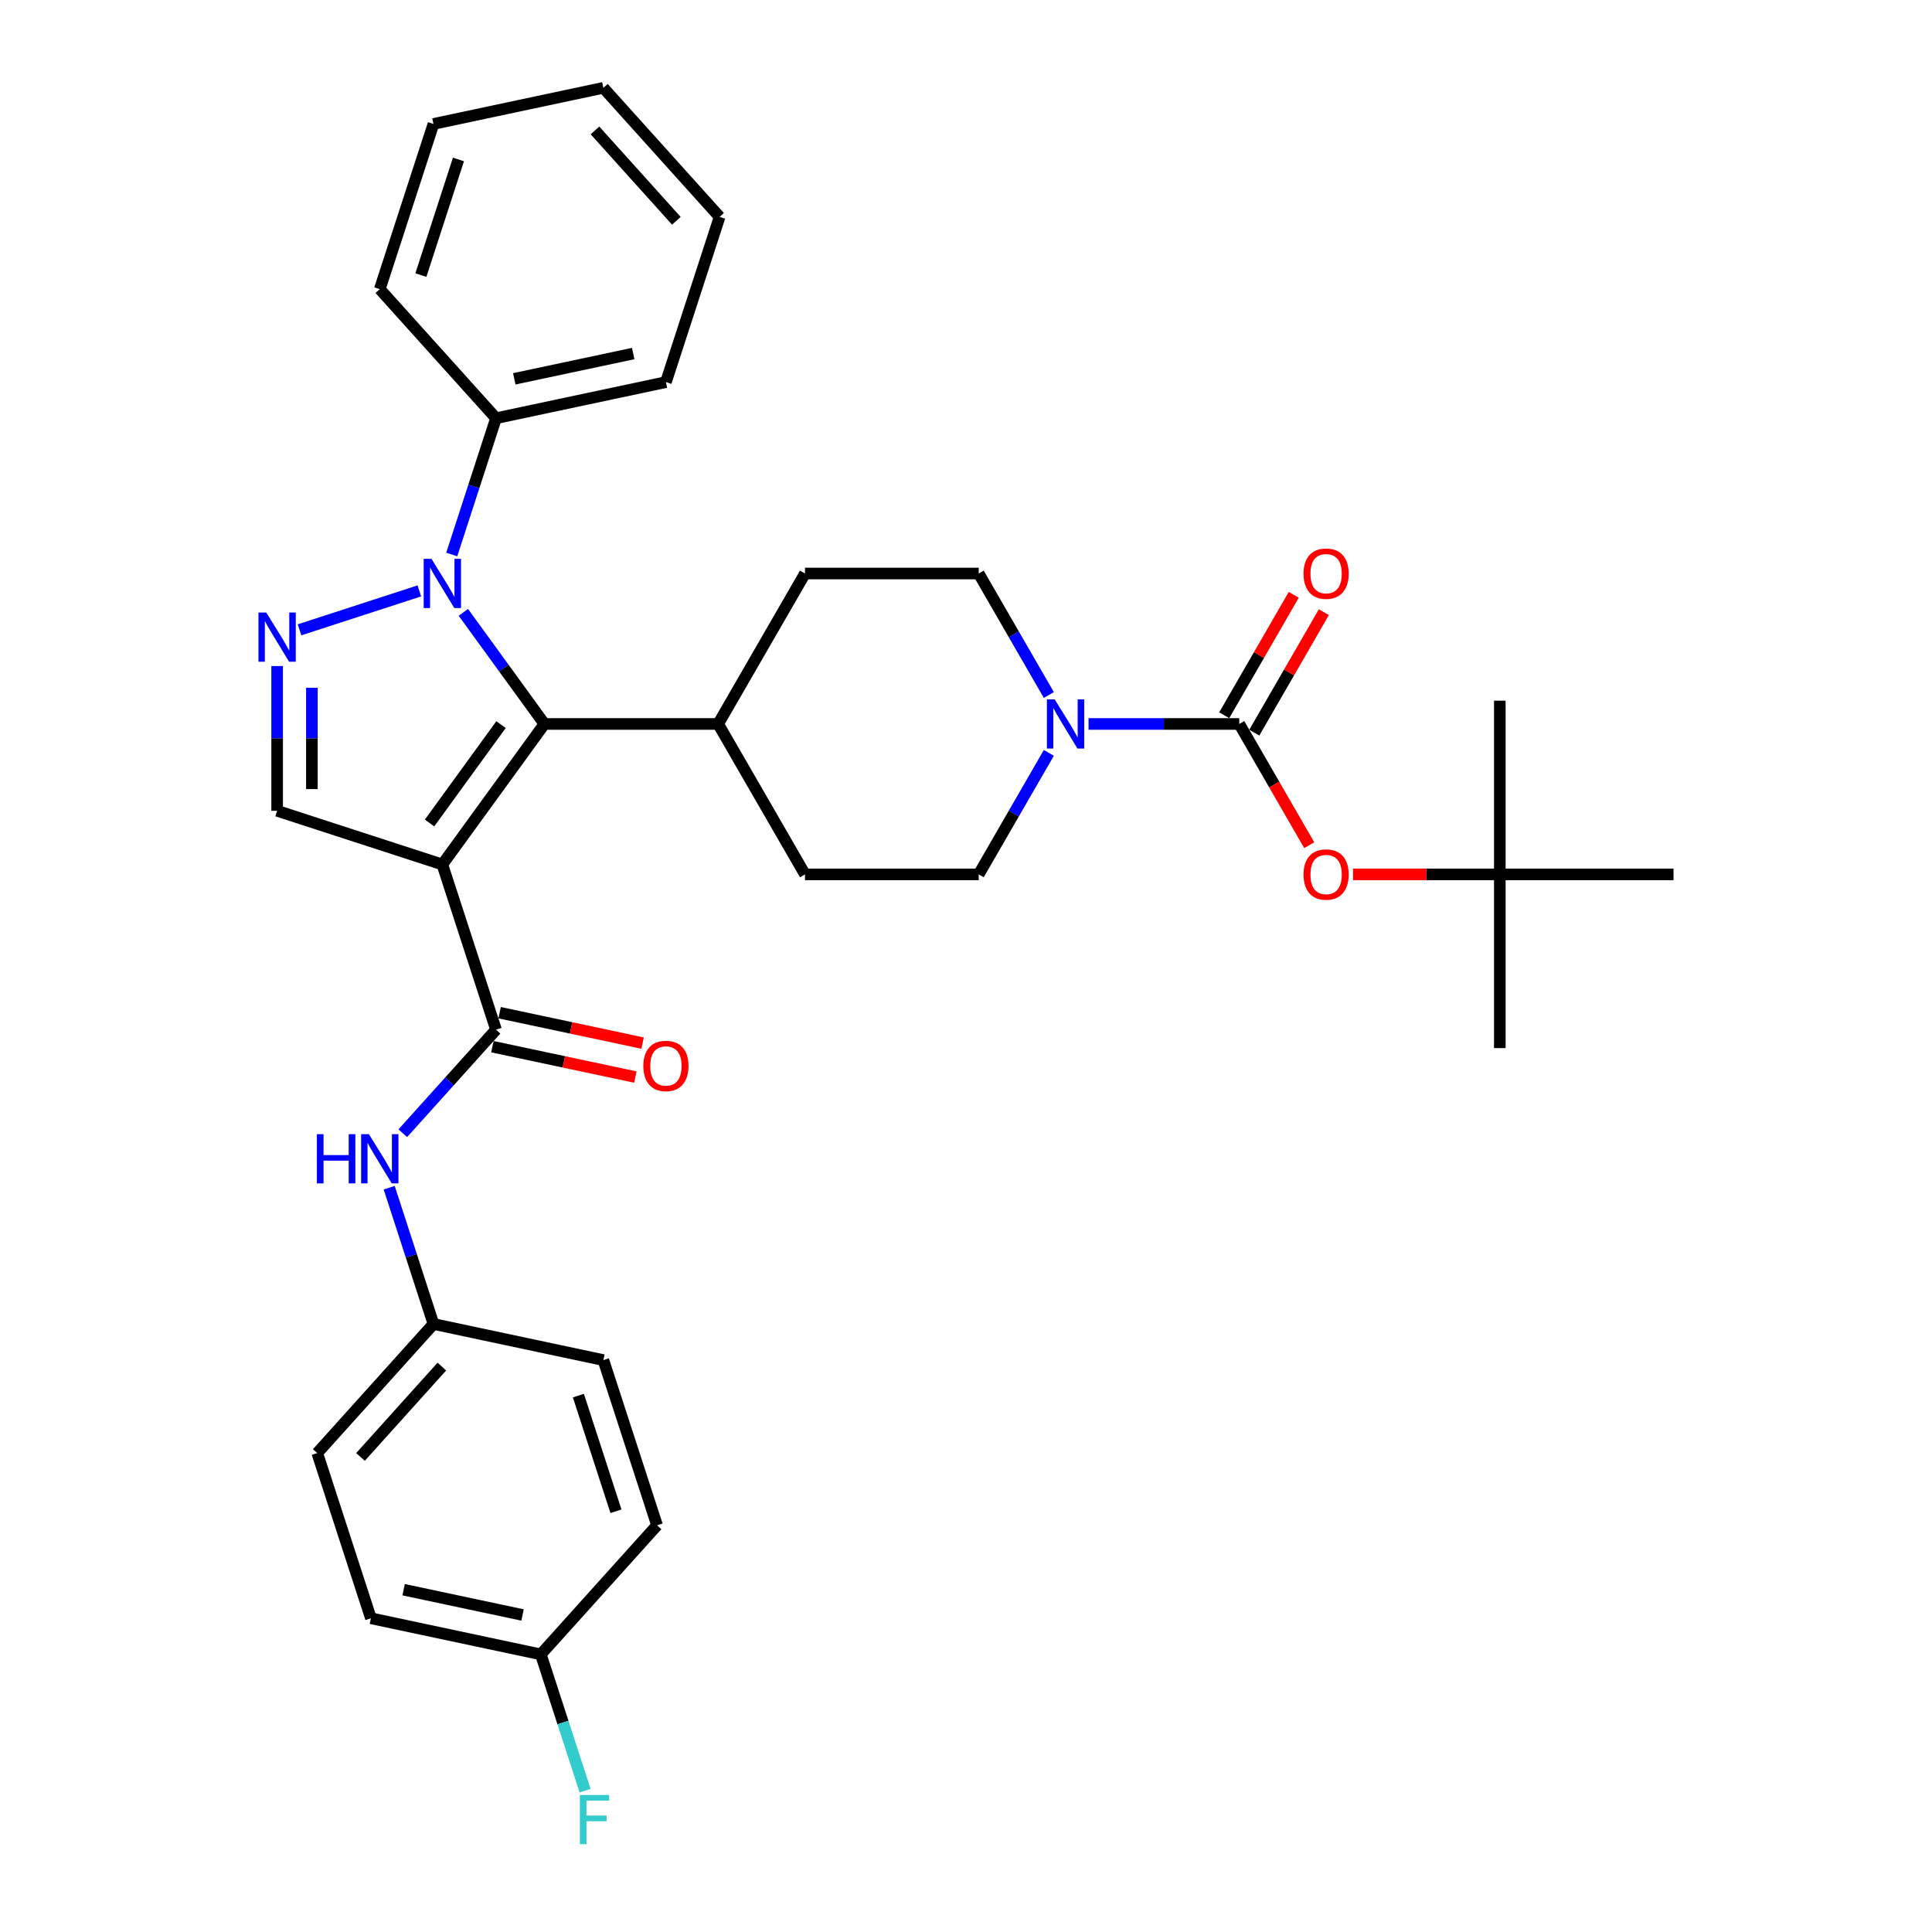 <?xml version='1.0' encoding='iso-8859-1'?>
<svg version='1.1' baseProfile='full'
              xmlns='http://www.w3.org/2000/svg'
                      xmlns:rdkit='http://www.rdkit.org/xml'
                      xmlns:xlink='http://www.w3.org/1999/xlink'
                  xml:space='preserve'
width='1000px' height='1000px' viewBox='0 0 1000 1000'>
<!-- END OF HEADER -->
<rect style='opacity:1.0;fill:#FFFFFF;stroke:none' width='1000' height='1000' x='0' y='0'> </rect>
<path class='bond-1' d='M 228.954,447.456 L 281.802,374.718' style='fill:none;fill-rule:evenodd;stroke:#000000;stroke-width:6px;stroke-linecap:butt;stroke-linejoin:miter;stroke-opacity:1' />
<path class='bond-1' d='M 222.334,425.976 L 259.327,375.059' style='fill:none;fill-rule:evenodd;stroke:#000000;stroke-width:6px;stroke-linecap:butt;stroke-linejoin:miter;stroke-opacity:1' />
<path class='bond-3' d='M 228.954,447.456 L 256.738,532.965' style='fill:none;fill-rule:evenodd;stroke:#000000;stroke-width:6px;stroke-linecap:butt;stroke-linejoin:miter;stroke-opacity:1' />
<path class='bond-5' d='M 228.954,447.456 L 143.446,419.673' style='fill:none;fill-rule:evenodd;stroke:#000000;stroke-width:6px;stroke-linecap:butt;stroke-linejoin:miter;stroke-opacity:1' />
<path class='bond-0' d='M 239.837,316.959 L 260.819,345.839' style='fill:none;fill-rule:evenodd;stroke:#0000FF;stroke-width:6px;stroke-linecap:butt;stroke-linejoin:miter;stroke-opacity:1' />
<path class='bond-0' d='M 260.819,345.839 L 281.802,374.718' style='fill:none;fill-rule:evenodd;stroke:#000000;stroke-width:6px;stroke-linecap:butt;stroke-linejoin:miter;stroke-opacity:1' />
<path class='bond-10' d='M 233.821,287.001 L 245.28,251.737' style='fill:none;fill-rule:evenodd;stroke:#0000FF;stroke-width:6px;stroke-linecap:butt;stroke-linejoin:miter;stroke-opacity:1' />
<path class='bond-10' d='M 245.28,251.737 L 256.738,216.472' style='fill:none;fill-rule:evenodd;stroke:#000000;stroke-width:6px;stroke-linecap:butt;stroke-linejoin:miter;stroke-opacity:1' />
<path class='bond-33' d='M 217.051,305.848 L 155.037,325.997' style='fill:none;fill-rule:evenodd;stroke:#0000FF;stroke-width:6px;stroke-linecap:butt;stroke-linejoin:miter;stroke-opacity:1' />
<path class='bond-9' d='M 281.802,374.718 L 371.711,374.718' style='fill:none;fill-rule:evenodd;stroke:#000000;stroke-width:6px;stroke-linecap:butt;stroke-linejoin:miter;stroke-opacity:1' />
<path class='bond-2' d='M 143.446,344.742 L 143.446,382.208' style='fill:none;fill-rule:evenodd;stroke:#0000FF;stroke-width:6px;stroke-linecap:butt;stroke-linejoin:miter;stroke-opacity:1' />
<path class='bond-2' d='M 143.446,382.208 L 143.446,419.673' style='fill:none;fill-rule:evenodd;stroke:#000000;stroke-width:6px;stroke-linecap:butt;stroke-linejoin:miter;stroke-opacity:1' />
<path class='bond-2' d='M 161.428,355.982 L 161.428,382.208' style='fill:none;fill-rule:evenodd;stroke:#0000FF;stroke-width:6px;stroke-linecap:butt;stroke-linejoin:miter;stroke-opacity:1' />
<path class='bond-2' d='M 161.428,382.208 L 161.428,408.433' style='fill:none;fill-rule:evenodd;stroke:#000000;stroke-width:6px;stroke-linecap:butt;stroke-linejoin:miter;stroke-opacity:1' />
<path class='bond-7' d='M 256.738,532.965 L 232.609,559.762' style='fill:none;fill-rule:evenodd;stroke:#000000;stroke-width:6px;stroke-linecap:butt;stroke-linejoin:miter;stroke-opacity:1' />
<path class='bond-7' d='M 232.609,559.762 L 208.481,586.559' style='fill:none;fill-rule:evenodd;stroke:#0000FF;stroke-width:6px;stroke-linecap:butt;stroke-linejoin:miter;stroke-opacity:1' />
<path class='bond-12' d='M 254.869,541.759 L 291.873,549.625' style='fill:none;fill-rule:evenodd;stroke:#000000;stroke-width:6px;stroke-linecap:butt;stroke-linejoin:miter;stroke-opacity:1' />
<path class='bond-12' d='M 291.873,549.625 L 328.877,557.49' style='fill:none;fill-rule:evenodd;stroke:#FF0000;stroke-width:6px;stroke-linecap:butt;stroke-linejoin:miter;stroke-opacity:1' />
<path class='bond-12' d='M 258.607,524.17 L 295.611,532.036' style='fill:none;fill-rule:evenodd;stroke:#000000;stroke-width:6px;stroke-linecap:butt;stroke-linejoin:miter;stroke-opacity:1' />
<path class='bond-12' d='M 295.611,532.036 L 332.616,539.901' style='fill:none;fill-rule:evenodd;stroke:#FF0000;stroke-width:6px;stroke-linecap:butt;stroke-linejoin:miter;stroke-opacity:1' />
<path class='bond-4' d='M 641.438,374.718 L 602.435,374.718' style='fill:none;fill-rule:evenodd;stroke:#000000;stroke-width:6px;stroke-linecap:butt;stroke-linejoin:miter;stroke-opacity:1' />
<path class='bond-4' d='M 602.435,374.718 L 563.433,374.718' style='fill:none;fill-rule:evenodd;stroke:#0000FF;stroke-width:6px;stroke-linecap:butt;stroke-linejoin:miter;stroke-opacity:1' />
<path class='bond-8' d='M 641.438,374.718 L 659.549,406.089' style='fill:none;fill-rule:evenodd;stroke:#000000;stroke-width:6px;stroke-linecap:butt;stroke-linejoin:miter;stroke-opacity:1' />
<path class='bond-8' d='M 659.549,406.089 L 677.661,437.459' style='fill:none;fill-rule:evenodd;stroke:#FF0000;stroke-width:6px;stroke-linecap:butt;stroke-linejoin:miter;stroke-opacity:1' />
<path class='bond-11' d='M 649.224,379.214 L 667.222,348.041' style='fill:none;fill-rule:evenodd;stroke:#000000;stroke-width:6px;stroke-linecap:butt;stroke-linejoin:miter;stroke-opacity:1' />
<path class='bond-11' d='M 667.222,348.041 L 685.219,316.868' style='fill:none;fill-rule:evenodd;stroke:#FF0000;stroke-width:6px;stroke-linecap:butt;stroke-linejoin:miter;stroke-opacity:1' />
<path class='bond-11' d='M 633.651,370.223 L 651.649,339.05' style='fill:none;fill-rule:evenodd;stroke:#000000;stroke-width:6px;stroke-linecap:butt;stroke-linejoin:miter;stroke-opacity:1' />
<path class='bond-11' d='M 651.649,339.05 L 669.646,307.878' style='fill:none;fill-rule:evenodd;stroke:#FF0000;stroke-width:6px;stroke-linecap:butt;stroke-linejoin:miter;stroke-opacity:1' />
<path class='bond-6' d='M 542.881,389.697 L 524.727,421.139' style='fill:none;fill-rule:evenodd;stroke:#0000FF;stroke-width:6px;stroke-linecap:butt;stroke-linejoin:miter;stroke-opacity:1' />
<path class='bond-6' d='M 524.727,421.139 L 506.574,452.582' style='fill:none;fill-rule:evenodd;stroke:#000000;stroke-width:6px;stroke-linecap:butt;stroke-linejoin:miter;stroke-opacity:1' />
<path class='bond-34' d='M 542.881,359.739 L 524.727,328.297' style='fill:none;fill-rule:evenodd;stroke:#0000FF;stroke-width:6px;stroke-linecap:butt;stroke-linejoin:miter;stroke-opacity:1' />
<path class='bond-34' d='M 524.727,328.297 L 506.574,296.855' style='fill:none;fill-rule:evenodd;stroke:#000000;stroke-width:6px;stroke-linecap:butt;stroke-linejoin:miter;stroke-opacity:1' />
<path class='bond-18' d='M 201.444,614.759 L 212.902,650.024' style='fill:none;fill-rule:evenodd;stroke:#0000FF;stroke-width:6px;stroke-linecap:butt;stroke-linejoin:miter;stroke-opacity:1' />
<path class='bond-18' d='M 212.902,650.024 L 224.36,685.289' style='fill:none;fill-rule:evenodd;stroke:#000000;stroke-width:6px;stroke-linecap:butt;stroke-linejoin:miter;stroke-opacity:1' />
<path class='bond-15' d='M 700.328,452.582 L 738.315,452.582' style='fill:none;fill-rule:evenodd;stroke:#FF0000;stroke-width:6px;stroke-linecap:butt;stroke-linejoin:miter;stroke-opacity:1' />
<path class='bond-15' d='M 738.315,452.582 L 776.301,452.582' style='fill:none;fill-rule:evenodd;stroke:#000000;stroke-width:6px;stroke-linecap:butt;stroke-linejoin:miter;stroke-opacity:1' />
<path class='bond-16' d='M 371.711,374.718 L 416.665,296.855' style='fill:none;fill-rule:evenodd;stroke:#000000;stroke-width:6px;stroke-linecap:butt;stroke-linejoin:miter;stroke-opacity:1' />
<path class='bond-17' d='M 371.711,374.718 L 416.665,452.582' style='fill:none;fill-rule:evenodd;stroke:#000000;stroke-width:6px;stroke-linecap:butt;stroke-linejoin:miter;stroke-opacity:1' />
<path class='bond-25' d='M 256.738,216.472 L 344.682,197.779' style='fill:none;fill-rule:evenodd;stroke:#000000;stroke-width:6px;stroke-linecap:butt;stroke-linejoin:miter;stroke-opacity:1' />
<path class='bond-25' d='M 266.191,196.079 L 327.752,182.994' style='fill:none;fill-rule:evenodd;stroke:#000000;stroke-width:6px;stroke-linecap:butt;stroke-linejoin:miter;stroke-opacity:1' />
<path class='bond-26' d='M 256.738,216.472 L 196.577,149.656' style='fill:none;fill-rule:evenodd;stroke:#000000;stroke-width:6px;stroke-linecap:butt;stroke-linejoin:miter;stroke-opacity:1' />
<path class='bond-13' d='M 506.574,452.582 L 416.665,452.582' style='fill:none;fill-rule:evenodd;stroke:#000000;stroke-width:6px;stroke-linecap:butt;stroke-linejoin:miter;stroke-opacity:1' />
<path class='bond-14' d='M 506.574,296.855 L 416.665,296.855' style='fill:none;fill-rule:evenodd;stroke:#000000;stroke-width:6px;stroke-linecap:butt;stroke-linejoin:miter;stroke-opacity:1' />
<path class='bond-27' d='M 776.301,452.582 L 776.301,542.491' style='fill:none;fill-rule:evenodd;stroke:#000000;stroke-width:6px;stroke-linecap:butt;stroke-linejoin:miter;stroke-opacity:1' />
<path class='bond-28' d='M 776.301,452.582 L 776.301,362.673' style='fill:none;fill-rule:evenodd;stroke:#000000;stroke-width:6px;stroke-linecap:butt;stroke-linejoin:miter;stroke-opacity:1' />
<path class='bond-29' d='M 776.301,452.582 L 866.21,452.582' style='fill:none;fill-rule:evenodd;stroke:#000000;stroke-width:6px;stroke-linecap:butt;stroke-linejoin:miter;stroke-opacity:1' />
<path class='bond-21' d='M 224.36,685.289 L 312.305,703.982' style='fill:none;fill-rule:evenodd;stroke:#000000;stroke-width:6px;stroke-linecap:butt;stroke-linejoin:miter;stroke-opacity:1' />
<path class='bond-22' d='M 224.36,685.289 L 164.2,752.104' style='fill:none;fill-rule:evenodd;stroke:#000000;stroke-width:6px;stroke-linecap:butt;stroke-linejoin:miter;stroke-opacity:1' />
<path class='bond-22' d='M 228.699,707.343 L 186.587,754.114' style='fill:none;fill-rule:evenodd;stroke:#000000;stroke-width:6px;stroke-linecap:butt;stroke-linejoin:miter;stroke-opacity:1' />
<path class='bond-19' d='M 279.927,856.306 L 191.983,837.613' style='fill:none;fill-rule:evenodd;stroke:#000000;stroke-width:6px;stroke-linecap:butt;stroke-linejoin:miter;stroke-opacity:1' />
<path class='bond-19' d='M 270.474,835.913 L 208.913,822.828' style='fill:none;fill-rule:evenodd;stroke:#000000;stroke-width:6px;stroke-linecap:butt;stroke-linejoin:miter;stroke-opacity:1' />
<path class='bond-20' d='M 279.927,856.306 L 291.386,891.571' style='fill:none;fill-rule:evenodd;stroke:#000000;stroke-width:6px;stroke-linecap:butt;stroke-linejoin:miter;stroke-opacity:1' />
<path class='bond-20' d='M 291.386,891.571 L 302.844,926.835' style='fill:none;fill-rule:evenodd;stroke:#33CCCC;stroke-width:6px;stroke-linecap:butt;stroke-linejoin:miter;stroke-opacity:1' />
<path class='bond-35' d='M 279.927,856.306 L 340.088,789.49' style='fill:none;fill-rule:evenodd;stroke:#000000;stroke-width:6px;stroke-linecap:butt;stroke-linejoin:miter;stroke-opacity:1' />
<path class='bond-23' d='M 312.305,703.982 L 340.088,789.49' style='fill:none;fill-rule:evenodd;stroke:#000000;stroke-width:6px;stroke-linecap:butt;stroke-linejoin:miter;stroke-opacity:1' />
<path class='bond-23' d='M 299.371,722.365 L 318.819,782.221' style='fill:none;fill-rule:evenodd;stroke:#000000;stroke-width:6px;stroke-linecap:butt;stroke-linejoin:miter;stroke-opacity:1' />
<path class='bond-24' d='M 164.2,752.104 L 191.983,837.613' style='fill:none;fill-rule:evenodd;stroke:#000000;stroke-width:6px;stroke-linecap:butt;stroke-linejoin:miter;stroke-opacity:1' />
<path class='bond-31' d='M 344.682,197.779 L 372.466,112.27' style='fill:none;fill-rule:evenodd;stroke:#000000;stroke-width:6px;stroke-linecap:butt;stroke-linejoin:miter;stroke-opacity:1' />
<path class='bond-30' d='M 196.577,149.656 L 224.36,64.148' style='fill:none;fill-rule:evenodd;stroke:#000000;stroke-width:6px;stroke-linecap:butt;stroke-linejoin:miter;stroke-opacity:1' />
<path class='bond-30' d='M 217.846,142.387 L 237.295,82.531' style='fill:none;fill-rule:evenodd;stroke:#000000;stroke-width:6px;stroke-linecap:butt;stroke-linejoin:miter;stroke-opacity:1' />
<path class='bond-32' d='M 224.36,64.148 L 312.305,45.455' style='fill:none;fill-rule:evenodd;stroke:#000000;stroke-width:6px;stroke-linecap:butt;stroke-linejoin:miter;stroke-opacity:1' />
<path class='bond-36' d='M 372.466,112.27 L 312.305,45.455' style='fill:none;fill-rule:evenodd;stroke:#000000;stroke-width:6px;stroke-linecap:butt;stroke-linejoin:miter;stroke-opacity:1' />
<path class='bond-36' d='M 350.078,114.28 L 307.966,67.509' style='fill:none;fill-rule:evenodd;stroke:#000000;stroke-width:6px;stroke-linecap:butt;stroke-linejoin:miter;stroke-opacity:1' />
<path  class='atom-1' d='M 223.326 289.249
L 231.67 302.735
Q 232.497 304.066, 233.828 306.476
Q 235.158 308.885, 235.23 309.029
L 235.23 289.249
L 238.611 289.249
L 238.611 314.711
L 235.122 314.711
L 226.167 299.966
Q 225.124 298.24, 224.009 296.262
Q 222.931 294.284, 222.607 293.673
L 222.607 314.711
L 219.298 314.711
L 219.298 289.249
L 223.326 289.249
' fill='#0000FF'/>
<path  class='atom-3' d='M 137.818 317.033
L 146.161 330.519
Q 146.988 331.85, 148.319 334.259
Q 149.65 336.669, 149.722 336.813
L 149.722 317.033
L 153.102 317.033
L 153.102 342.495
L 149.614 342.495
L 140.659 327.75
Q 139.616 326.023, 138.501 324.045
Q 137.422 322.067, 137.098 321.456
L 137.098 342.495
L 133.79 342.495
L 133.79 317.033
L 137.818 317.033
' fill='#0000FF'/>
<path  class='atom-7' d='M 545.9 361.987
L 554.244 375.473
Q 555.071 376.804, 556.402 379.214
Q 557.732 381.623, 557.804 381.767
L 557.804 361.987
L 561.185 361.987
L 561.185 387.449
L 557.696 387.449
L 548.742 372.704
Q 547.699 370.978, 546.584 369
Q 545.505 367.022, 545.181 366.411
L 545.181 387.449
L 541.873 387.449
L 541.873 361.987
L 545.9 361.987
' fill='#0000FF'/>
<path  class='atom-8' d='M 164.012 587.049
L 167.464 587.049
L 167.464 597.874
L 180.483 597.874
L 180.483 587.049
L 183.936 587.049
L 183.936 612.511
L 180.483 612.511
L 180.483 600.751
L 167.464 600.751
L 167.464 612.511
L 164.012 612.511
L 164.012 587.049
' fill='#0000FF'/>
<path  class='atom-8' d='M 190.949 587.049
L 199.292 600.535
Q 200.119 601.866, 201.45 604.276
Q 202.781 606.685, 202.853 606.829
L 202.853 587.049
L 206.233 587.049
L 206.233 612.511
L 202.745 612.511
L 193.79 597.766
Q 192.747 596.04, 191.632 594.062
Q 190.553 592.084, 190.229 591.472
L 190.229 612.511
L 186.921 612.511
L 186.921 587.049
L 190.949 587.049
' fill='#0000FF'/>
<path  class='atom-9' d='M 674.704 452.654
Q 674.704 446.54, 677.725 443.123
Q 680.746 439.707, 686.392 439.707
Q 692.039 439.707, 695.06 443.123
Q 698.08 446.54, 698.08 452.654
Q 698.08 458.839, 695.024 462.364
Q 691.967 465.852, 686.392 465.852
Q 680.782 465.852, 677.725 462.364
Q 674.704 458.875, 674.704 452.654
M 686.392 462.975
Q 690.276 462.975, 692.362 460.386
Q 694.484 457.76, 694.484 452.654
Q 694.484 447.655, 692.362 445.137
Q 690.276 442.584, 686.392 442.584
Q 682.508 442.584, 680.386 445.101
Q 678.3 447.619, 678.3 452.654
Q 678.3 457.796, 680.386 460.386
Q 682.508 462.975, 686.392 462.975
' fill='#FF0000'/>
<path  class='atom-12' d='M 674.704 296.927
Q 674.704 290.813, 677.725 287.396
Q 680.746 283.98, 686.392 283.98
Q 692.039 283.98, 695.06 287.396
Q 698.08 290.813, 698.08 296.927
Q 698.08 303.112, 695.024 306.637
Q 691.967 310.125, 686.392 310.125
Q 680.782 310.125, 677.725 306.637
Q 674.704 303.148, 674.704 296.927
M 686.392 307.248
Q 690.276 307.248, 692.362 304.659
Q 694.484 302.033, 694.484 296.927
Q 694.484 291.928, 692.362 289.41
Q 690.276 286.857, 686.392 286.857
Q 682.508 286.857, 680.386 289.374
Q 678.3 291.892, 678.3 296.927
Q 678.3 302.069, 680.386 304.659
Q 682.508 307.248, 686.392 307.248
' fill='#FF0000'/>
<path  class='atom-13' d='M 332.994 551.73
Q 332.994 545.616, 336.015 542.199
Q 339.036 538.783, 344.682 538.783
Q 350.328 538.783, 353.349 542.199
Q 356.37 545.616, 356.37 551.73
Q 356.37 557.915, 353.313 561.44
Q 350.257 564.928, 344.682 564.928
Q 339.072 564.928, 336.015 561.44
Q 332.994 557.951, 332.994 551.73
M 344.682 562.051
Q 348.566 562.051, 350.652 559.462
Q 352.774 556.837, 352.774 551.73
Q 352.774 546.731, 350.652 544.213
Q 348.566 541.66, 344.682 541.66
Q 340.798 541.66, 338.676 544.177
Q 336.59 546.695, 336.59 551.73
Q 336.59 556.873, 338.676 559.462
Q 340.798 562.051, 344.682 562.051
' fill='#FF0000'/>
<path  class='atom-21' d='M 300.14 929.083
L 315.281 929.083
L 315.281 931.996
L 303.557 931.996
L 303.557 939.728
L 313.986 939.728
L 313.986 942.677
L 303.557 942.677
L 303.557 954.545
L 300.14 954.545
L 300.14 929.083
' fill='#33CCCC'/>
</svg>
